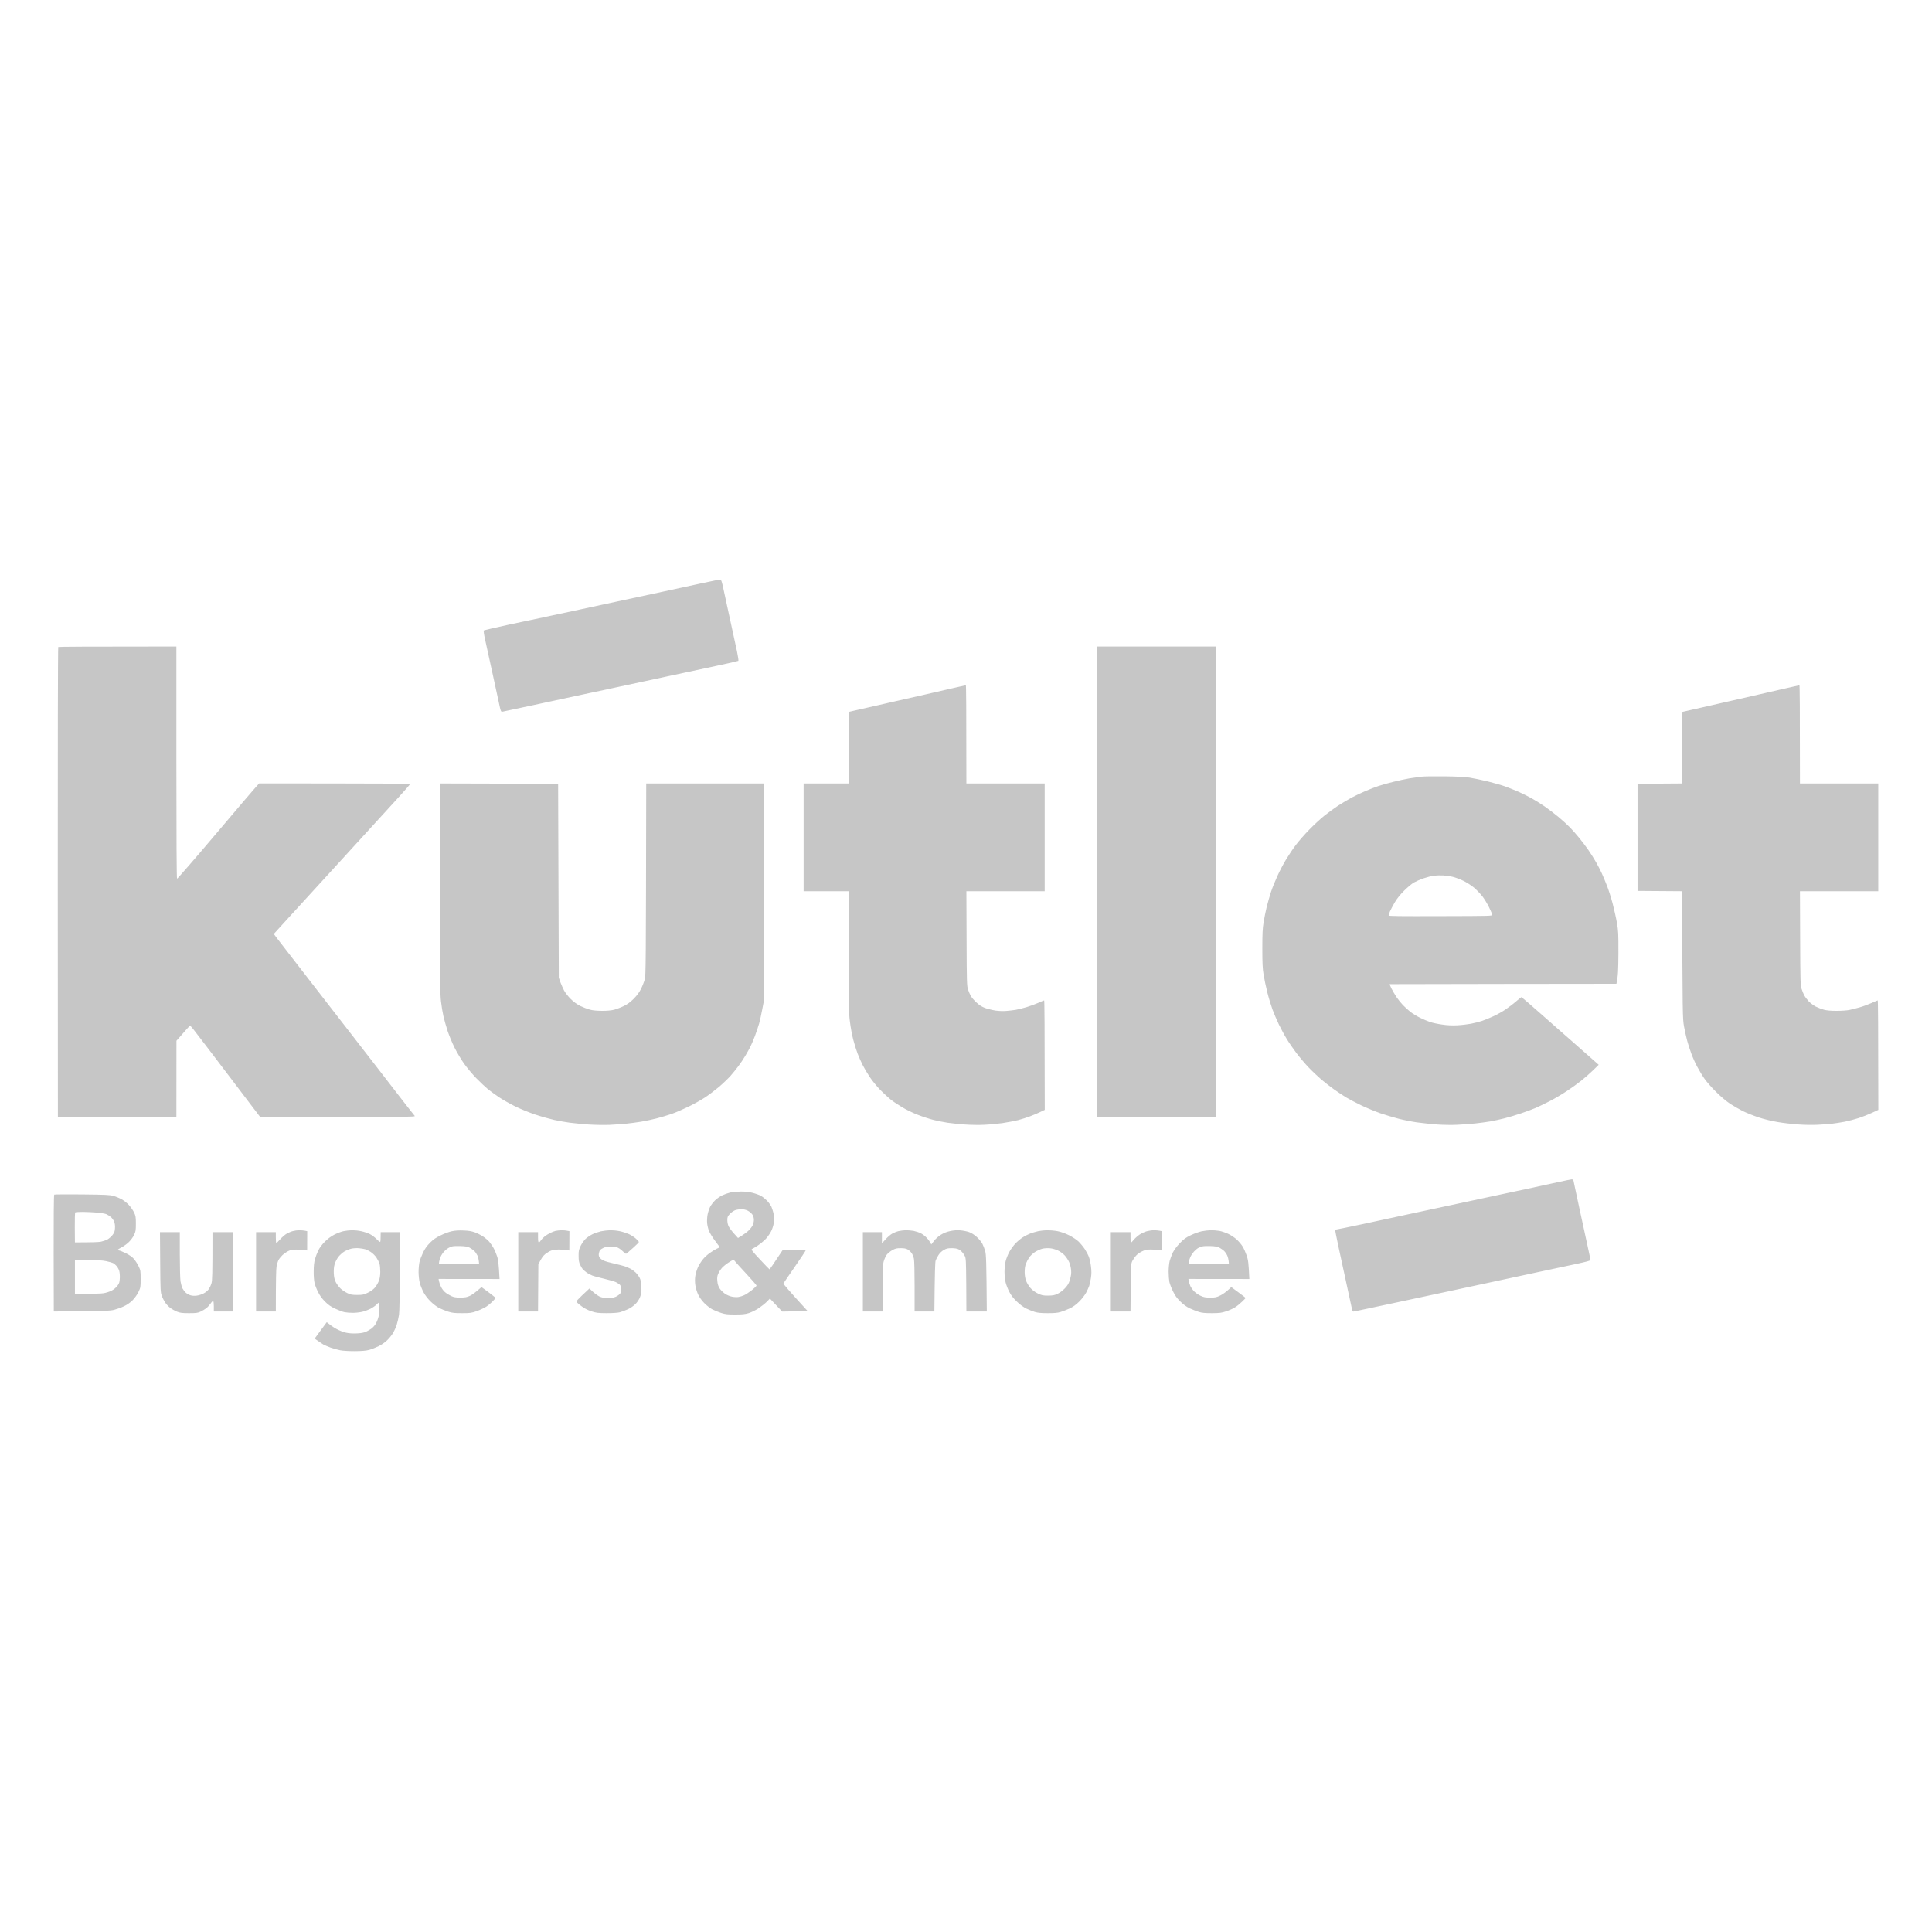 <svg xmlns="http://www.w3.org/2000/svg" width="60" height="60" viewBox="0 0 60 60" fill="none"><mask id="mask0_3748_11933" style="mask-type:alpha" maskUnits="userSpaceOnUse" x="0" y="0" width="60" height="60"><rect width="60" height="60" fill="#D9D9D9"></rect></mask><g mask="url(#mask0_3748_11933)"><path fill-rule="evenodd" clip-rule="evenodd" d="M21.753 18.122C21.44 18.189 20.896 18.307 20.547 18.383C20.198 18.457 19.579 18.59 19.173 18.678C18.764 18.764 18.238 18.878 17.999 18.931C17.769 18.979 17.374 19.064 17.102 19.123L17.068 19.131C16.929 19.16 16.712 19.206 16.478 19.256L16.477 19.256C16.253 19.303 16.011 19.355 15.806 19.398C15.387 19.489 15.034 19.571 15.023 19.579C15.015 19.587 15.031 19.712 15.063 19.853C15.095 19.994 15.207 20.503 15.311 20.983C15.379 21.297 15.444 21.599 15.486 21.789L15.486 21.79C15.508 21.89 15.523 21.959 15.528 21.983C15.55 22.072 15.567 22.108 15.588 22.105C15.594 22.104 15.649 22.092 15.74 22.073L15.74 22.073C15.907 22.038 16.192 21.978 16.508 21.91C16.75 21.857 17.021 21.799 17.261 21.748L17.264 21.747L17.264 21.747L17.264 21.747C17.507 21.695 17.718 21.65 17.84 21.623C17.966 21.596 18.15 21.557 18.341 21.516C18.519 21.478 18.704 21.439 18.855 21.407C18.945 21.387 19.054 21.364 19.171 21.338L19.176 21.337L19.176 21.337L19.177 21.337C19.464 21.275 19.8 21.202 20.04 21.152C20.209 21.116 20.431 21.068 20.653 21.02C20.875 20.972 21.097 20.924 21.266 20.889C21.605 20.815 22.112 20.706 22.398 20.646C22.683 20.585 22.922 20.529 22.931 20.522C22.939 20.516 22.92 20.381 22.887 20.225L22.857 20.088C22.813 19.889 22.745 19.575 22.686 19.299C22.65 19.134 22.61 18.95 22.574 18.784L22.574 18.783C22.533 18.594 22.496 18.426 22.476 18.331C22.417 18.051 22.4 18.004 22.364 18C22.343 17.998 22.066 18.053 21.753 18.122ZM1.809 20.093C1.798 20.099 1.792 23.388 1.794 27.398L1.798 34.689H5.478L5.48 32.321C5.793 31.963 5.891 31.855 5.899 31.851C5.905 31.849 5.954 31.9 6.007 31.967C6.06 32.034 6.284 32.327 6.504 32.615C6.645 32.802 6.815 33.024 6.953 33.206C7.03 33.307 7.098 33.396 7.145 33.458C7.278 33.632 7.542 33.98 7.733 34.233L8.08 34.689C12.813 34.691 12.91 34.689 12.879 34.654C12.859 34.633 12.68 34.403 12.477 34.142C12.368 34.002 12.221 33.81 12.075 33.622C11.949 33.459 11.825 33.299 11.728 33.173C11.629 33.046 11.481 32.855 11.319 32.645C11.136 32.409 10.935 32.149 10.766 31.931C10.448 31.521 10.061 31.022 9.909 30.826C9.757 30.63 9.423 30.199 9.167 29.868C8.911 29.538 8.657 29.209 8.602 29.137L8.503 29.005L9.077 28.375C9.839 27.541 10.22 27.123 10.406 26.921C10.616 26.692 11.034 26.234 11.374 25.861L11.463 25.763C11.762 25.436 12.116 25.048 12.322 24.823L12.419 24.716C12.591 24.527 12.732 24.365 12.732 24.352C12.732 24.337 11.937 24.331 10.389 24.331L8.048 24.329C7.917 24.47 7.348 25.137 6.699 25.906C6.051 26.672 5.51 27.295 5.499 27.289C5.485 27.283 5.478 26.057 5.478 23.678V20.078C2.648 20.078 1.819 20.084 1.809 20.093ZM34.072 34.689V20.078H37.753V34.689H34.072ZM29.081 21.488C28.953 21.517 28.825 21.547 28.711 21.573C28.422 21.637 27.914 21.753 27.556 21.835L27.506 21.847C27.329 21.887 27.141 21.93 26.979 21.967C26.811 22.005 26.67 22.037 26.6 22.053L26.353 22.11V24.331H24.957V27.678H26.353C26.353 31.268 26.355 31.428 26.395 31.727C26.416 31.902 26.463 32.157 26.499 32.289C26.533 32.422 26.594 32.618 26.634 32.721C26.674 32.824 26.744 32.986 26.793 33.079C26.839 33.171 26.937 33.338 27.011 33.447C27.083 33.557 27.229 33.736 27.334 33.845C27.44 33.952 27.588 34.089 27.664 34.15C27.738 34.209 27.901 34.317 28.024 34.39C28.146 34.464 28.364 34.569 28.51 34.624C28.656 34.681 28.874 34.752 28.997 34.782C29.119 34.811 29.314 34.851 29.43 34.868C29.547 34.885 29.79 34.91 29.97 34.923C30.149 34.936 30.42 34.94 30.572 34.931C30.724 34.925 30.976 34.9 31.133 34.879C31.289 34.856 31.509 34.813 31.619 34.786C31.729 34.757 31.896 34.704 31.989 34.668C32.082 34.633 32.224 34.574 32.302 34.536L32.446 34.468C32.444 31.832 32.438 31.068 32.427 31.068C32.419 31.068 32.34 31.1 32.254 31.14C32.167 31.18 32 31.241 31.884 31.276C31.767 31.31 31.615 31.35 31.545 31.361C31.475 31.371 31.346 31.388 31.26 31.394C31.171 31.403 31.023 31.399 30.921 31.384C30.822 31.369 30.674 31.333 30.593 31.304C30.485 31.262 30.412 31.215 30.323 31.131C30.253 31.068 30.177 30.978 30.149 30.931C30.124 30.885 30.084 30.794 30.063 30.731C30.027 30.624 30.022 30.502 30.018 29.148L30.012 27.678H32.444V24.331H30.012C30.012 21.965 30.005 21.278 29.995 21.28C29.986 21.28 29.817 21.318 29.62 21.364C29.498 21.393 29.292 21.44 29.081 21.488ZM55.232 21.427L55.286 21.415C55.605 21.341 55.874 21.28 55.882 21.28C55.893 21.278 55.899 21.965 55.899 24.331H58.331V27.678H55.899L55.905 29.137C55.91 30.485 55.914 30.603 55.95 30.71C55.971 30.773 56.007 30.864 56.032 30.91C56.056 30.956 56.119 31.041 56.172 31.098C56.225 31.152 56.324 31.226 56.39 31.26C56.457 31.293 56.572 31.338 56.643 31.357C56.736 31.382 56.857 31.392 57.041 31.392C57.187 31.392 57.362 31.38 57.432 31.365C57.502 31.35 57.646 31.314 57.75 31.285C57.853 31.256 58.02 31.194 58.12 31.15C58.219 31.106 58.306 31.068 58.314 31.068C58.325 31.068 58.331 31.832 58.333 34.468L58.137 34.559C58.029 34.609 57.845 34.683 57.728 34.721C57.612 34.759 57.417 34.809 57.295 34.835C57.172 34.858 56.992 34.887 56.893 34.898C56.794 34.908 56.595 34.925 56.449 34.931C56.303 34.94 56.032 34.936 55.846 34.921C55.66 34.908 55.37 34.875 55.201 34.845C55.017 34.813 54.78 34.757 54.609 34.7C54.452 34.647 54.232 34.559 54.122 34.504C54.012 34.449 53.835 34.346 53.731 34.279C53.617 34.203 53.441 34.056 53.295 33.91C53.16 33.778 52.997 33.592 52.934 33.5C52.868 33.407 52.769 33.241 52.71 33.131C52.65 33.022 52.568 32.837 52.526 32.721C52.483 32.605 52.424 32.426 52.397 32.321C52.369 32.218 52.325 32.018 52.299 31.879C52.255 31.632 52.253 31.573 52.24 27.678L50.855 27.668V24.341L52.24 24.331V22.11L52.818 21.979C53.133 21.905 53.687 21.779 54.048 21.699C54.39 21.622 54.906 21.503 55.231 21.428L55.232 21.427ZM44.14 24.12C44.053 24.131 43.886 24.154 43.77 24.173C43.653 24.194 43.429 24.24 43.273 24.28C43.116 24.318 42.907 24.377 42.807 24.411C42.708 24.445 42.532 24.512 42.416 24.562C42.3 24.611 42.109 24.701 41.993 24.762C41.877 24.824 41.682 24.939 41.559 25.019C41.437 25.099 41.242 25.242 41.126 25.335C41.01 25.428 40.8 25.622 40.661 25.765C40.521 25.908 40.335 26.12 40.248 26.236C40.159 26.352 40.022 26.556 39.942 26.689C39.861 26.822 39.739 27.053 39.671 27.205C39.601 27.356 39.512 27.577 39.472 27.7C39.432 27.822 39.373 28.03 39.339 28.163C39.307 28.295 39.263 28.514 39.242 28.647C39.21 28.838 39.203 29.009 39.203 29.457C39.203 29.902 39.21 30.079 39.242 30.268C39.263 30.401 39.316 30.653 39.36 30.826C39.404 31.001 39.476 31.236 39.519 31.352C39.561 31.468 39.652 31.677 39.717 31.816C39.785 31.954 39.895 32.159 39.963 32.268C40.028 32.378 40.164 32.571 40.259 32.7C40.356 32.828 40.523 33.026 40.633 33.142C40.743 33.258 40.923 33.428 41.033 33.523C41.143 33.616 41.323 33.757 41.433 33.834C41.543 33.912 41.714 34.026 41.813 34.085C41.913 34.144 42.126 34.256 42.289 34.334C42.452 34.411 42.714 34.519 42.871 34.574C43.027 34.626 43.279 34.704 43.431 34.742C43.584 34.782 43.839 34.833 44.002 34.856C44.165 34.879 44.451 34.908 44.637 34.923C44.825 34.936 45.102 34.94 45.261 34.931C45.417 34.925 45.669 34.904 45.821 34.889C45.973 34.873 46.183 34.843 46.286 34.826C46.39 34.807 46.587 34.765 46.72 34.731C46.853 34.698 47.086 34.628 47.238 34.576C47.391 34.525 47.593 34.449 47.693 34.407C47.792 34.363 47.991 34.268 48.137 34.192C48.283 34.117 48.52 33.976 48.666 33.879C48.812 33.782 49.011 33.639 49.11 33.559C49.209 33.481 49.37 33.338 49.469 33.243L49.649 33.068C49.533 32.963 49.192 32.662 48.814 32.331C48.704 32.235 48.593 32.137 48.487 32.045L48.487 32.044L48.484 32.042C48.228 31.817 48.005 31.622 47.928 31.552C47.835 31.47 47.685 31.339 47.565 31.234L47.496 31.173C47.369 31.064 47.261 30.971 47.253 30.967C47.245 30.965 47.166 31.024 47.08 31.102C46.993 31.178 46.845 31.289 46.752 31.352C46.659 31.416 46.492 31.508 46.382 31.559C46.272 31.611 46.109 31.677 46.022 31.706C45.935 31.735 45.783 31.773 45.684 31.792C45.584 31.811 45.394 31.834 45.261 31.841C45.089 31.849 44.95 31.843 44.785 31.818C44.656 31.801 44.491 31.765 44.415 31.74C44.339 31.714 44.197 31.655 44.097 31.605C43.998 31.556 43.865 31.474 43.801 31.424C43.738 31.373 43.634 31.281 43.571 31.215C43.51 31.152 43.419 31.039 43.368 30.963C43.319 30.887 43.247 30.767 43.211 30.695C43.175 30.622 43.152 30.563 43.16 30.563C43.171 30.563 44.757 30.561 46.688 30.556L50.199 30.552C50.25 30.333 50.258 30.116 50.261 29.615C50.263 28.992 50.258 28.906 50.214 28.657C50.189 28.506 50.127 28.236 50.081 28.057C50.034 27.878 49.954 27.628 49.903 27.5C49.854 27.373 49.782 27.201 49.744 27.12C49.709 27.041 49.63 26.889 49.571 26.784C49.512 26.68 49.402 26.504 49.326 26.394C49.249 26.285 49.12 26.114 49.038 26.015C48.958 25.916 48.833 25.775 48.761 25.701C48.691 25.628 48.53 25.48 48.401 25.373C48.272 25.266 48.078 25.118 47.968 25.043C47.858 24.967 47.68 24.857 47.577 24.798C47.473 24.739 47.287 24.647 47.164 24.592C47.041 24.539 46.855 24.463 46.752 24.426C46.648 24.388 46.405 24.318 46.212 24.27C46.02 24.224 45.764 24.169 45.641 24.15C45.491 24.127 45.237 24.114 44.859 24.11C44.55 24.106 44.227 24.11 44.14 24.12ZM13.695 31.096C13.667 30.866 13.663 30.333 13.663 27.577V24.331L17.333 24.341L17.354 30.363L17.402 30.5C17.43 30.575 17.483 30.693 17.519 30.763C17.557 30.832 17.648 30.95 17.726 31.026C17.817 31.116 17.918 31.188 18.022 31.241C18.109 31.283 18.24 31.333 18.316 31.354C18.409 31.38 18.534 31.39 18.697 31.392C18.858 31.392 18.986 31.38 19.077 31.357C19.154 31.335 19.287 31.285 19.373 31.243C19.486 31.188 19.574 31.123 19.68 31.018C19.784 30.912 19.852 30.822 19.907 30.71C19.951 30.624 20.002 30.491 20.023 30.415C20.057 30.289 20.059 30.062 20.069 24.331H23.726L23.72 31.1L23.671 31.352C23.646 31.491 23.603 31.685 23.576 31.784C23.546 31.883 23.489 32.058 23.445 32.173C23.4 32.289 23.339 32.437 23.307 32.5C23.276 32.563 23.204 32.691 23.149 32.784C23.094 32.877 22.997 33.024 22.931 33.11C22.867 33.197 22.755 33.334 22.686 33.413C22.614 33.493 22.457 33.645 22.334 33.75C22.212 33.853 22.013 34.005 21.89 34.085C21.768 34.165 21.535 34.294 21.372 34.373C21.209 34.451 20.977 34.553 20.854 34.595C20.731 34.637 20.526 34.698 20.399 34.731C20.272 34.765 20.052 34.811 19.913 34.835C19.773 34.858 19.56 34.885 19.437 34.898C19.314 34.91 19.086 34.925 18.929 34.934C18.769 34.94 18.485 34.936 18.284 34.923C18.088 34.908 17.819 34.883 17.692 34.866C17.565 34.849 17.349 34.811 17.216 34.782C17.083 34.752 16.817 34.679 16.624 34.614C16.423 34.546 16.154 34.437 15.99 34.355C15.833 34.277 15.613 34.152 15.503 34.079C15.393 34.005 15.235 33.891 15.154 33.826C15.074 33.759 14.909 33.605 14.788 33.481C14.67 33.359 14.501 33.157 14.412 33.032C14.323 32.906 14.192 32.687 14.12 32.542C14.046 32.397 13.949 32.161 13.9 32.016C13.854 31.87 13.794 31.664 13.771 31.559C13.746 31.451 13.712 31.243 13.695 31.096ZM48.433 36.702C48.253 36.74 47.816 36.835 47.46 36.913C47.105 36.988 46.534 37.111 46.191 37.184C45.849 37.258 45.278 37.38 44.922 37.456C44.773 37.488 44.59 37.527 44.403 37.567L44.4 37.568C44.142 37.623 43.88 37.68 43.696 37.719C43.376 37.788 42.759 37.921 42.327 38.014C41.894 38.106 41.524 38.182 41.507 38.182C41.49 38.182 41.471 38.191 41.466 38.199C41.462 38.207 41.509 38.447 41.57 38.73C41.606 38.897 41.662 39.156 41.719 39.418L41.77 39.652C41.792 39.754 41.813 39.851 41.832 39.94L41.863 40.084L41.864 40.087C41.932 40.405 41.988 40.661 41.993 40.683C41.999 40.709 42.016 40.73 42.031 40.732C42.044 40.732 42.323 40.673 42.649 40.603C42.757 40.58 42.888 40.552 43.026 40.523L43.027 40.523C43.303 40.463 43.61 40.398 43.822 40.353C44.142 40.283 44.713 40.161 45.092 40.081C45.47 39.999 46.069 39.871 46.424 39.795C46.676 39.739 47.055 39.658 47.391 39.587L47.392 39.587C47.528 39.557 47.657 39.53 47.767 39.506C48.152 39.422 48.674 39.311 48.93 39.258C49.275 39.184 49.395 39.151 49.393 39.13C49.393 39.117 49.37 39.005 49.338 38.856C49.327 38.806 49.316 38.753 49.304 38.698C49.256 38.479 49.144 37.967 49.057 37.561C49.03 37.436 49.004 37.315 48.981 37.207L48.975 37.182L48.974 37.175L48.974 37.174C48.925 36.949 48.89 36.785 48.886 36.761C48.879 36.727 48.871 36.683 48.865 36.662C48.86 36.639 48.837 36.626 48.81 36.626C48.782 36.628 48.613 36.662 48.433 36.702ZM22.425 37.125C22.491 37.094 22.601 37.054 22.669 37.037C22.734 37.02 22.884 37.007 23.001 37.005C23.151 37.003 23.263 37.016 23.381 37.047C23.474 37.071 23.589 37.113 23.635 37.14C23.682 37.167 23.762 37.23 23.813 37.281C23.864 37.332 23.929 37.42 23.957 37.477C23.982 37.536 24.016 37.645 24.029 37.719C24.048 37.822 24.048 37.892 24.029 37.993C24.016 38.068 23.98 38.178 23.95 38.235C23.921 38.294 23.861 38.382 23.819 38.435C23.777 38.485 23.688 38.567 23.625 38.616C23.561 38.664 23.481 38.719 23.445 38.738C23.411 38.755 23.367 38.78 23.35 38.791C23.324 38.807 23.373 38.871 23.601 39.113C23.756 39.279 23.889 39.418 23.897 39.42C23.904 39.422 24.001 39.287 24.312 38.814H24.667C24.887 38.814 25.02 38.822 25.02 38.835C25.02 38.847 24.866 39.077 24.68 39.346C24.492 39.616 24.335 39.847 24.331 39.862C24.327 39.877 24.494 40.075 25.084 40.719L24.291 40.732L23.91 40.328L23.815 40.426C23.762 40.479 23.648 40.57 23.561 40.629C23.472 40.688 23.339 40.753 23.255 40.78C23.136 40.816 23.054 40.824 22.831 40.824C22.601 40.824 22.531 40.818 22.398 40.776C22.311 40.749 22.184 40.696 22.114 40.66C22.047 40.624 21.937 40.536 21.869 40.466C21.797 40.393 21.719 40.285 21.681 40.203C21.645 40.125 21.607 40.001 21.594 39.915C21.579 39.81 21.579 39.717 21.594 39.62C21.607 39.542 21.645 39.42 21.677 39.351C21.708 39.281 21.776 39.176 21.825 39.115C21.871 39.054 21.971 38.963 22.045 38.911C22.117 38.86 22.214 38.801 22.26 38.78C22.307 38.759 22.347 38.74 22.351 38.736C22.354 38.734 22.29 38.643 22.208 38.536C22.127 38.428 22.041 38.289 22.017 38.224C21.992 38.161 21.966 38.052 21.96 37.982C21.954 37.913 21.96 37.797 21.975 37.719C21.988 37.645 22.026 37.536 22.055 37.477C22.085 37.42 22.153 37.329 22.208 37.277C22.26 37.226 22.36 37.157 22.425 37.125ZM1.684 37.1C1.671 37.111 1.665 37.87 1.667 38.923L1.671 40.73C3.268 40.717 3.416 40.711 3.543 40.679C3.625 40.658 3.761 40.61 3.845 40.57C3.941 40.525 4.04 40.458 4.11 40.389C4.177 40.321 4.252 40.22 4.296 40.132C4.366 39.986 4.368 39.978 4.368 39.721C4.368 39.468 4.366 39.452 4.302 39.319C4.266 39.245 4.199 39.142 4.154 39.092C4.101 39.031 4.013 38.972 3.903 38.917C3.809 38.871 3.716 38.835 3.697 38.835C3.676 38.835 3.659 38.826 3.659 38.814C3.659 38.803 3.714 38.767 3.782 38.734C3.848 38.7 3.949 38.626 4.006 38.569C4.063 38.513 4.135 38.416 4.165 38.35C4.213 38.249 4.22 38.209 4.22 38.003C4.22 37.795 4.213 37.761 4.163 37.652C4.129 37.584 4.057 37.481 4 37.42C3.945 37.359 3.841 37.279 3.774 37.243C3.704 37.205 3.592 37.159 3.522 37.14C3.414 37.108 3.277 37.102 2.549 37.094C2.084 37.089 1.695 37.092 1.684 37.1ZM8.904 38.313C8.957 38.283 9.042 38.245 9.095 38.233C9.148 38.218 9.239 38.205 9.296 38.205C9.355 38.205 9.433 38.212 9.541 38.235L9.539 38.835L9.44 38.82C9.382 38.812 9.272 38.805 9.19 38.807C9.084 38.809 9.014 38.822 8.947 38.856C8.894 38.883 8.816 38.938 8.771 38.98C8.727 39.022 8.672 39.09 8.651 39.13C8.629 39.172 8.602 39.26 8.589 39.33C8.575 39.405 8.566 39.717 8.566 40.73H7.953V38.266H8.566V38.435C8.566 38.527 8.572 38.603 8.583 38.603C8.591 38.603 8.646 38.551 8.704 38.485C8.763 38.42 8.852 38.342 8.904 38.313ZM10.67 38.235C10.601 38.249 10.472 38.298 10.385 38.342C10.281 38.395 10.18 38.471 10.089 38.561C10.002 38.647 9.926 38.751 9.884 38.835C9.848 38.911 9.801 39.035 9.78 39.108C9.755 39.2 9.742 39.326 9.742 39.487C9.74 39.624 9.753 39.78 9.769 39.845C9.784 39.911 9.831 40.033 9.875 40.119C9.926 40.226 9.996 40.323 10.089 40.418C10.193 40.523 10.269 40.576 10.406 40.641C10.505 40.688 10.637 40.738 10.698 40.751C10.757 40.763 10.878 40.772 10.962 40.772C11.045 40.772 11.174 40.757 11.248 40.74C11.32 40.723 11.434 40.681 11.502 40.648C11.567 40.614 11.652 40.557 11.686 40.521C11.722 40.485 11.755 40.456 11.766 40.456C11.774 40.456 11.781 40.528 11.781 40.614C11.781 40.702 11.77 40.822 11.758 40.883C11.745 40.944 11.709 41.039 11.677 41.096C11.648 41.155 11.58 41.229 11.527 41.267C11.474 41.304 11.385 41.353 11.326 41.374C11.256 41.397 11.153 41.41 11.019 41.412C10.869 41.412 10.78 41.401 10.67 41.367C10.59 41.342 10.461 41.283 10.385 41.235C10.309 41.187 10.226 41.127 10.201 41.102C10.173 41.077 10.148 41.062 10.144 41.066C10.14 41.073 10.055 41.189 9.953 41.325L9.772 41.572C9.928 41.681 10.006 41.732 10.046 41.757C10.087 41.78 10.188 41.822 10.269 41.852C10.351 41.881 10.484 41.917 10.565 41.934C10.653 41.951 10.838 41.961 11.019 41.961C11.242 41.959 11.364 41.949 11.463 41.923C11.54 41.902 11.671 41.85 11.758 41.808C11.842 41.766 11.958 41.688 12.011 41.635C12.066 41.584 12.147 41.49 12.189 41.424C12.231 41.361 12.288 41.239 12.318 41.151C12.345 41.064 12.379 40.921 12.392 40.831C12.407 40.73 12.415 40.208 12.415 39.466V38.266H11.823C11.823 38.487 11.817 38.559 11.808 38.567C11.8 38.576 11.749 38.538 11.696 38.483C11.643 38.428 11.548 38.357 11.485 38.325C11.421 38.294 11.303 38.254 11.22 38.237C11.14 38.218 11.011 38.205 10.935 38.205C10.859 38.207 10.74 38.22 10.67 38.235ZM13.691 38.363C13.796 38.31 13.953 38.254 14.033 38.237C14.13 38.216 14.255 38.207 14.393 38.214C14.547 38.218 14.642 38.235 14.742 38.27C14.818 38.298 14.93 38.353 14.993 38.395C15.057 38.435 15.146 38.511 15.192 38.561C15.237 38.614 15.304 38.713 15.34 38.782C15.374 38.852 15.423 38.965 15.444 39.035C15.471 39.119 15.49 39.258 15.514 39.721L13.621 39.719L13.633 39.788C13.64 39.826 13.667 39.904 13.695 39.961C13.722 40.02 13.779 40.098 13.826 40.134C13.87 40.172 13.955 40.222 14.012 40.25C14.097 40.288 14.154 40.298 14.298 40.298C14.446 40.296 14.498 40.288 14.594 40.243C14.657 40.214 14.765 40.14 14.953 39.972L15.118 40.092C15.207 40.157 15.306 40.233 15.397 40.309L15.309 40.405C15.258 40.46 15.165 40.538 15.101 40.58C15.038 40.62 14.905 40.683 14.805 40.719C14.642 40.776 14.602 40.782 14.351 40.782C14.12 40.782 14.05 40.776 13.917 40.734C13.83 40.706 13.701 40.654 13.631 40.618C13.562 40.582 13.443 40.49 13.367 40.414C13.284 40.332 13.198 40.22 13.151 40.13C13.109 40.05 13.058 39.921 13.037 39.845C13.016 39.765 13.001 39.629 12.999 39.508C12.999 39.399 13.012 39.258 13.027 39.193C13.041 39.13 13.092 38.999 13.136 38.904C13.198 38.776 13.255 38.696 13.356 38.593C13.46 38.489 13.54 38.435 13.691 38.363ZM17.254 38.226C17.21 38.237 17.134 38.266 17.085 38.292C17.034 38.317 16.958 38.365 16.912 38.401C16.867 38.437 16.814 38.494 16.795 38.525C16.776 38.557 16.749 38.584 16.736 38.584C16.717 38.582 16.709 38.538 16.709 38.424V38.266H16.095V40.73H16.709L16.719 39.266C16.817 39.066 16.869 38.999 16.937 38.944C16.992 38.902 17.075 38.852 17.121 38.837C17.168 38.82 17.267 38.807 17.343 38.805C17.419 38.805 17.525 38.812 17.582 38.82L17.681 38.835L17.684 38.235C17.576 38.212 17.497 38.205 17.438 38.205C17.381 38.207 17.297 38.218 17.254 38.226ZM18.396 38.332C18.462 38.298 18.585 38.258 18.665 38.239C18.747 38.222 18.877 38.207 18.957 38.205C19.035 38.205 19.168 38.218 19.253 38.237C19.335 38.254 19.462 38.296 19.532 38.327C19.602 38.359 19.699 38.422 19.75 38.468C19.801 38.515 19.841 38.561 19.841 38.572C19.841 38.584 19.765 38.66 19.676 38.74C19.585 38.822 19.494 38.902 19.473 38.919C19.439 38.949 19.428 38.942 19.335 38.854C19.276 38.797 19.202 38.748 19.151 38.734C19.105 38.721 19.014 38.711 18.951 38.711C18.885 38.711 18.798 38.727 18.75 38.748C18.703 38.77 18.654 38.801 18.64 38.816C18.625 38.833 18.606 38.879 18.599 38.919C18.589 38.972 18.595 39.01 18.619 39.052C18.64 39.083 18.695 39.127 18.745 39.148C18.794 39.172 18.944 39.214 19.077 39.243C19.211 39.273 19.359 39.311 19.405 39.327C19.452 39.342 19.528 39.376 19.574 39.399C19.621 39.422 19.695 39.477 19.739 39.517C19.782 39.559 19.839 39.635 19.864 39.683C19.898 39.751 19.913 39.82 19.919 39.961C19.925 40.123 19.919 40.17 19.879 40.277C19.847 40.359 19.794 40.439 19.733 40.5C19.68 40.553 19.577 40.627 19.5 40.66C19.424 40.696 19.31 40.738 19.247 40.755C19.175 40.772 19.018 40.782 18.834 40.782C18.574 40.78 18.517 40.774 18.369 40.725C18.263 40.692 18.153 40.635 18.073 40.576C18.003 40.525 17.931 40.466 17.914 40.445C17.885 40.412 17.899 40.393 18.305 40.016L18.411 40.115C18.47 40.17 18.561 40.235 18.612 40.262C18.682 40.296 18.75 40.309 18.866 40.313C18.986 40.315 19.048 40.304 19.126 40.271C19.181 40.245 19.242 40.199 19.264 40.167C19.285 40.134 19.297 40.077 19.295 40.026C19.293 39.978 19.274 39.925 19.253 39.902C19.232 39.881 19.177 39.843 19.13 39.82C19.084 39.797 18.923 39.751 18.771 39.715C18.621 39.681 18.449 39.635 18.39 39.612C18.333 39.589 18.25 39.544 18.21 39.513C18.17 39.483 18.119 39.439 18.098 39.416C18.077 39.393 18.039 39.33 18.016 39.277C17.98 39.205 17.969 39.142 17.969 39.003C17.967 38.845 17.976 38.809 18.035 38.687C18.071 38.614 18.14 38.517 18.187 38.473C18.236 38.428 18.329 38.365 18.396 38.332ZM27.907 38.233C27.85 38.247 27.759 38.283 27.706 38.313C27.654 38.342 27.561 38.422 27.499 38.492L27.389 38.614V38.266H26.797V40.73H27.41C27.41 39.452 27.417 39.283 27.442 39.182C27.461 39.113 27.501 39.02 27.533 38.974C27.565 38.929 27.643 38.864 27.706 38.828C27.806 38.772 27.844 38.763 27.971 38.763C28.081 38.763 28.138 38.774 28.193 38.805C28.233 38.828 28.288 38.881 28.316 38.921C28.341 38.961 28.373 39.039 28.383 39.094C28.396 39.148 28.404 39.538 28.404 39.961V40.73H29.018C29.03 39.492 29.041 39.199 29.056 39.151C29.069 39.111 29.109 39.033 29.145 38.978C29.185 38.915 29.246 38.856 29.31 38.82C29.392 38.772 29.434 38.763 29.557 38.763C29.65 38.763 29.728 38.776 29.769 38.799C29.805 38.816 29.853 38.854 29.876 38.881C29.902 38.908 29.94 38.963 29.961 39.003C29.999 39.073 30.001 39.144 30.008 39.904L30.012 40.73H30.646C30.634 39.138 30.625 38.972 30.598 38.862C30.579 38.791 30.538 38.685 30.511 38.631C30.483 38.576 30.405 38.479 30.337 38.418C30.261 38.348 30.168 38.289 30.096 38.264C30.033 38.241 29.908 38.216 29.821 38.209C29.716 38.201 29.612 38.209 29.504 38.233C29.396 38.256 29.305 38.294 29.215 38.35C29.14 38.397 29.045 38.483 29.003 38.542L28.923 38.647C28.878 38.557 28.825 38.489 28.777 38.439C28.73 38.388 28.648 38.325 28.595 38.3C28.542 38.273 28.442 38.241 28.373 38.226C28.303 38.214 28.193 38.205 28.13 38.205C28.066 38.207 27.967 38.22 27.907 38.233ZM32 38.306C32.063 38.283 32.173 38.252 32.243 38.235C32.313 38.22 32.44 38.207 32.524 38.205C32.607 38.205 32.751 38.218 32.842 38.235C32.941 38.254 33.078 38.302 33.195 38.359C33.307 38.416 33.43 38.496 33.493 38.555C33.552 38.612 33.641 38.719 33.69 38.793C33.738 38.868 33.798 38.98 33.819 39.041C33.842 39.102 33.872 39.235 33.882 39.336C33.899 39.468 33.899 39.568 33.88 39.688C33.867 39.78 33.842 39.894 33.825 39.94C33.808 39.986 33.766 40.081 33.728 40.151C33.69 40.22 33.597 40.342 33.518 40.42C33.417 40.521 33.33 40.582 33.222 40.635C33.138 40.673 33.011 40.723 32.941 40.744C32.846 40.774 32.746 40.782 32.539 40.782C32.336 40.782 32.233 40.772 32.137 40.744C32.068 40.723 31.949 40.675 31.873 40.639C31.788 40.597 31.676 40.517 31.581 40.424C31.471 40.319 31.403 40.233 31.344 40.119C31.3 40.033 31.247 39.9 31.23 39.824C31.211 39.751 31.196 39.603 31.196 39.498C31.196 39.395 31.211 39.247 31.23 39.172C31.247 39.098 31.298 38.969 31.34 38.889C31.382 38.809 31.467 38.692 31.524 38.629C31.583 38.565 31.687 38.477 31.757 38.431C31.826 38.386 31.936 38.33 32 38.306ZM35.617 38.237C35.553 38.254 35.447 38.304 35.384 38.346C35.32 38.391 35.238 38.466 35.2 38.515C35.162 38.563 35.126 38.597 35.119 38.589C35.113 38.58 35.109 38.504 35.109 38.42V38.266H34.474V40.73H35.109C35.119 39.264 35.121 39.243 35.168 39.157C35.194 39.108 35.246 39.033 35.284 38.993C35.32 38.951 35.405 38.892 35.468 38.862C35.559 38.818 35.619 38.805 35.733 38.805C35.815 38.805 35.925 38.812 35.982 38.82L36.082 38.835L36.084 38.235C35.976 38.212 35.898 38.205 35.839 38.205C35.781 38.205 35.68 38.22 35.617 38.237ZM36.981 38.361C37.086 38.31 37.239 38.256 37.319 38.239C37.401 38.222 37.528 38.207 37.605 38.205C37.681 38.205 37.799 38.214 37.869 38.226C37.939 38.239 38.063 38.281 38.144 38.319C38.226 38.357 38.345 38.437 38.408 38.494C38.472 38.553 38.554 38.65 38.592 38.713C38.63 38.774 38.685 38.9 38.717 38.993C38.764 39.13 38.776 39.216 38.8 39.721L36.907 39.719L36.919 39.788C36.928 39.826 36.949 39.894 36.968 39.94C36.989 39.986 37.042 40.062 37.089 40.108C37.133 40.153 37.224 40.216 37.287 40.243C37.382 40.288 37.437 40.298 37.583 40.298C37.744 40.298 37.778 40.292 37.901 40.231C37.977 40.195 38.083 40.121 38.239 39.972L38.461 40.136C38.584 40.226 38.683 40.304 38.685 40.309C38.685 40.315 38.635 40.367 38.573 40.426C38.512 40.485 38.415 40.565 38.355 40.601C38.298 40.639 38.173 40.694 38.08 40.725C37.934 40.774 37.875 40.78 37.636 40.782C37.427 40.782 37.332 40.774 37.234 40.744C37.165 40.723 37.038 40.673 36.955 40.635C36.847 40.584 36.758 40.519 36.657 40.42C36.547 40.313 36.492 40.235 36.426 40.098C36.378 40.001 36.329 39.871 36.316 39.81C36.304 39.748 36.293 39.608 36.293 39.494C36.293 39.378 36.308 39.233 36.325 39.161C36.344 39.092 36.388 38.974 36.424 38.898C36.467 38.816 36.549 38.702 36.642 38.607C36.763 38.481 36.826 38.435 36.981 38.361ZM4.975 39.199C4.981 40.077 4.985 40.138 5.026 40.245C5.049 40.311 5.098 40.405 5.133 40.456C5.167 40.509 5.239 40.582 5.29 40.62C5.341 40.658 5.436 40.711 5.499 40.736C5.597 40.774 5.658 40.782 5.869 40.782C6.089 40.782 6.138 40.776 6.229 40.734C6.288 40.706 6.369 40.658 6.409 40.627C6.449 40.595 6.508 40.528 6.542 40.481C6.574 40.433 6.61 40.399 6.62 40.403C6.633 40.41 6.641 40.485 6.641 40.572V40.73H7.234V38.266H6.599C6.599 39.614 6.593 39.772 6.567 39.856C6.55 39.915 6.512 39.995 6.485 40.035C6.455 40.077 6.388 40.136 6.331 40.165C6.276 40.197 6.176 40.228 6.113 40.237C6.039 40.248 5.967 40.243 5.912 40.226C5.865 40.212 5.8 40.174 5.768 40.144C5.734 40.113 5.69 40.054 5.666 40.01C5.645 39.965 5.618 39.866 5.605 39.788C5.595 39.711 5.584 39.336 5.584 38.957V38.266H4.968L4.975 39.199ZM44.214 27.276C44.317 27.241 44.465 27.203 44.542 27.194C44.618 27.186 44.747 27.182 44.827 27.188C44.907 27.194 45.036 27.211 45.113 27.23C45.189 27.247 45.337 27.302 45.441 27.352C45.548 27.403 45.694 27.497 45.777 27.567C45.857 27.634 45.973 27.756 46.037 27.836C46.098 27.916 46.191 28.068 46.242 28.173C46.293 28.279 46.339 28.382 46.344 28.405C46.35 28.447 46.337 28.447 44.742 28.451L44.738 28.451C43.459 28.455 43.125 28.451 43.125 28.432C43.125 28.417 43.144 28.356 43.169 28.299C43.194 28.243 43.262 28.114 43.321 28.015C43.391 27.899 43.493 27.773 43.611 27.657C43.71 27.558 43.844 27.447 43.907 27.409C43.971 27.373 44.11 27.312 44.214 27.276ZM22.666 37.7C22.711 37.652 22.785 37.601 22.831 37.584C22.878 37.567 22.963 37.555 23.022 37.553C23.092 37.553 23.159 37.569 23.223 37.599C23.276 37.626 23.339 37.681 23.367 37.721C23.398 37.77 23.413 37.826 23.413 37.883C23.413 37.934 23.396 38.01 23.375 38.052C23.356 38.094 23.299 38.167 23.25 38.214C23.202 38.262 23.109 38.334 22.92 38.447L22.796 38.31C22.728 38.235 22.654 38.136 22.631 38.09C22.605 38.039 22.588 37.961 22.588 37.896C22.588 37.797 22.597 37.776 22.666 37.7ZM2.337 37.652C2.327 37.658 2.321 37.873 2.323 38.125L2.327 38.584C2.86 38.584 3.067 38.576 3.131 38.563C3.194 38.55 3.287 38.519 3.336 38.494C3.384 38.466 3.456 38.405 3.494 38.355C3.551 38.281 3.566 38.241 3.571 38.144C3.577 38.073 3.566 37.993 3.547 37.942C3.528 37.896 3.482 37.831 3.444 37.797C3.406 37.765 3.34 37.723 3.3 37.706C3.26 37.69 3.131 37.668 3.014 37.658C2.898 37.647 2.701 37.639 2.579 37.637C2.456 37.637 2.348 37.643 2.337 37.652ZM13.923 38.759C13.955 38.74 14.008 38.717 14.04 38.709C14.071 38.698 14.188 38.694 14.298 38.698C14.448 38.702 14.52 38.715 14.583 38.746C14.63 38.772 14.695 38.818 14.729 38.849C14.763 38.883 14.807 38.949 14.829 38.995C14.85 39.041 14.869 39.117 14.879 39.247H13.631L13.638 39.184C13.642 39.148 13.663 39.079 13.686 39.026C13.71 38.974 13.758 38.9 13.796 38.862C13.834 38.822 13.892 38.776 13.923 38.759ZM37.34 38.709C37.304 38.717 37.249 38.74 37.213 38.757C37.177 38.776 37.118 38.826 37.078 38.871C37.038 38.917 36.989 38.991 36.968 39.037C36.947 39.083 36.928 39.148 36.923 39.184L36.917 39.247H38.165C38.157 39.117 38.135 39.039 38.112 38.989C38.089 38.94 38.044 38.875 38.011 38.845C37.979 38.816 37.915 38.772 37.869 38.746C37.805 38.715 37.733 38.702 37.594 38.698C37.49 38.694 37.376 38.698 37.34 38.709ZM10.692 38.868C10.749 38.835 10.844 38.795 10.903 38.78C10.96 38.765 11.066 38.759 11.136 38.763C11.206 38.77 11.296 38.782 11.337 38.795C11.377 38.805 11.459 38.845 11.516 38.883C11.576 38.921 11.654 38.999 11.692 39.058C11.73 39.115 11.772 39.201 11.787 39.247C11.8 39.294 11.81 39.407 11.81 39.5C11.808 39.62 11.796 39.702 11.764 39.784C11.739 39.847 11.684 39.942 11.639 39.993C11.588 40.05 11.506 40.108 11.421 40.148C11.299 40.208 11.263 40.216 11.093 40.216C10.931 40.216 10.886 40.208 10.783 40.157C10.715 40.125 10.62 40.06 10.569 40.01C10.52 39.961 10.455 39.873 10.427 39.816C10.389 39.738 10.372 39.666 10.366 39.542C10.362 39.428 10.37 39.336 10.393 39.258C10.41 39.195 10.463 39.096 10.505 39.037C10.55 38.98 10.632 38.904 10.692 38.868ZM32.37 38.78C32.311 38.795 32.207 38.841 32.142 38.883C32.076 38.927 31.994 39.003 31.962 39.052C31.928 39.102 31.884 39.188 31.86 39.247C31.833 39.319 31.822 39.403 31.822 39.511C31.824 39.616 31.839 39.709 31.869 39.784C31.894 39.847 31.953 39.946 32.004 40.003C32.061 40.066 32.146 40.13 32.233 40.172C32.353 40.228 32.389 40.237 32.55 40.237C32.7 40.235 32.749 40.226 32.846 40.18C32.913 40.148 33.009 40.077 33.074 40.008C33.163 39.911 33.193 39.862 33.229 39.736C33.263 39.624 33.273 39.548 33.265 39.447C33.258 39.365 33.233 39.264 33.203 39.195C33.174 39.132 33.112 39.037 33.066 38.989C33.019 38.936 32.926 38.868 32.856 38.835C32.778 38.799 32.681 38.772 32.603 38.765C32.533 38.759 32.427 38.765 32.37 38.78ZM2.327 40.184V39.132H2.729C3.014 39.132 3.177 39.142 3.293 39.165C3.384 39.184 3.482 39.212 3.511 39.226C3.541 39.241 3.587 39.279 3.617 39.313C3.647 39.346 3.685 39.412 3.7 39.458C3.716 39.508 3.725 39.601 3.721 39.694C3.714 39.824 3.704 39.856 3.645 39.934C3.604 39.989 3.53 40.05 3.465 40.083C3.403 40.115 3.291 40.151 3.215 40.163C3.139 40.174 2.909 40.184 2.327 40.184ZM22.618 39.214C22.55 39.258 22.461 39.332 22.421 39.376C22.381 39.422 22.33 39.5 22.307 39.553C22.273 39.629 22.267 39.675 22.277 39.784C22.286 39.883 22.307 39.946 22.349 40.014C22.381 40.064 22.457 40.138 22.514 40.178C22.576 40.22 22.669 40.258 22.736 40.271C22.8 40.283 22.891 40.288 22.937 40.279C22.984 40.271 23.06 40.248 23.106 40.226C23.153 40.208 23.261 40.136 23.345 40.071C23.428 40.005 23.496 39.94 23.494 39.923C23.489 39.906 23.345 39.738 23.17 39.551C22.997 39.363 22.84 39.193 22.827 39.172C22.812 39.148 22.787 39.132 22.77 39.132C22.755 39.132 22.686 39.167 22.618 39.214Z" fill="#C6C6C6"></path></g></svg>